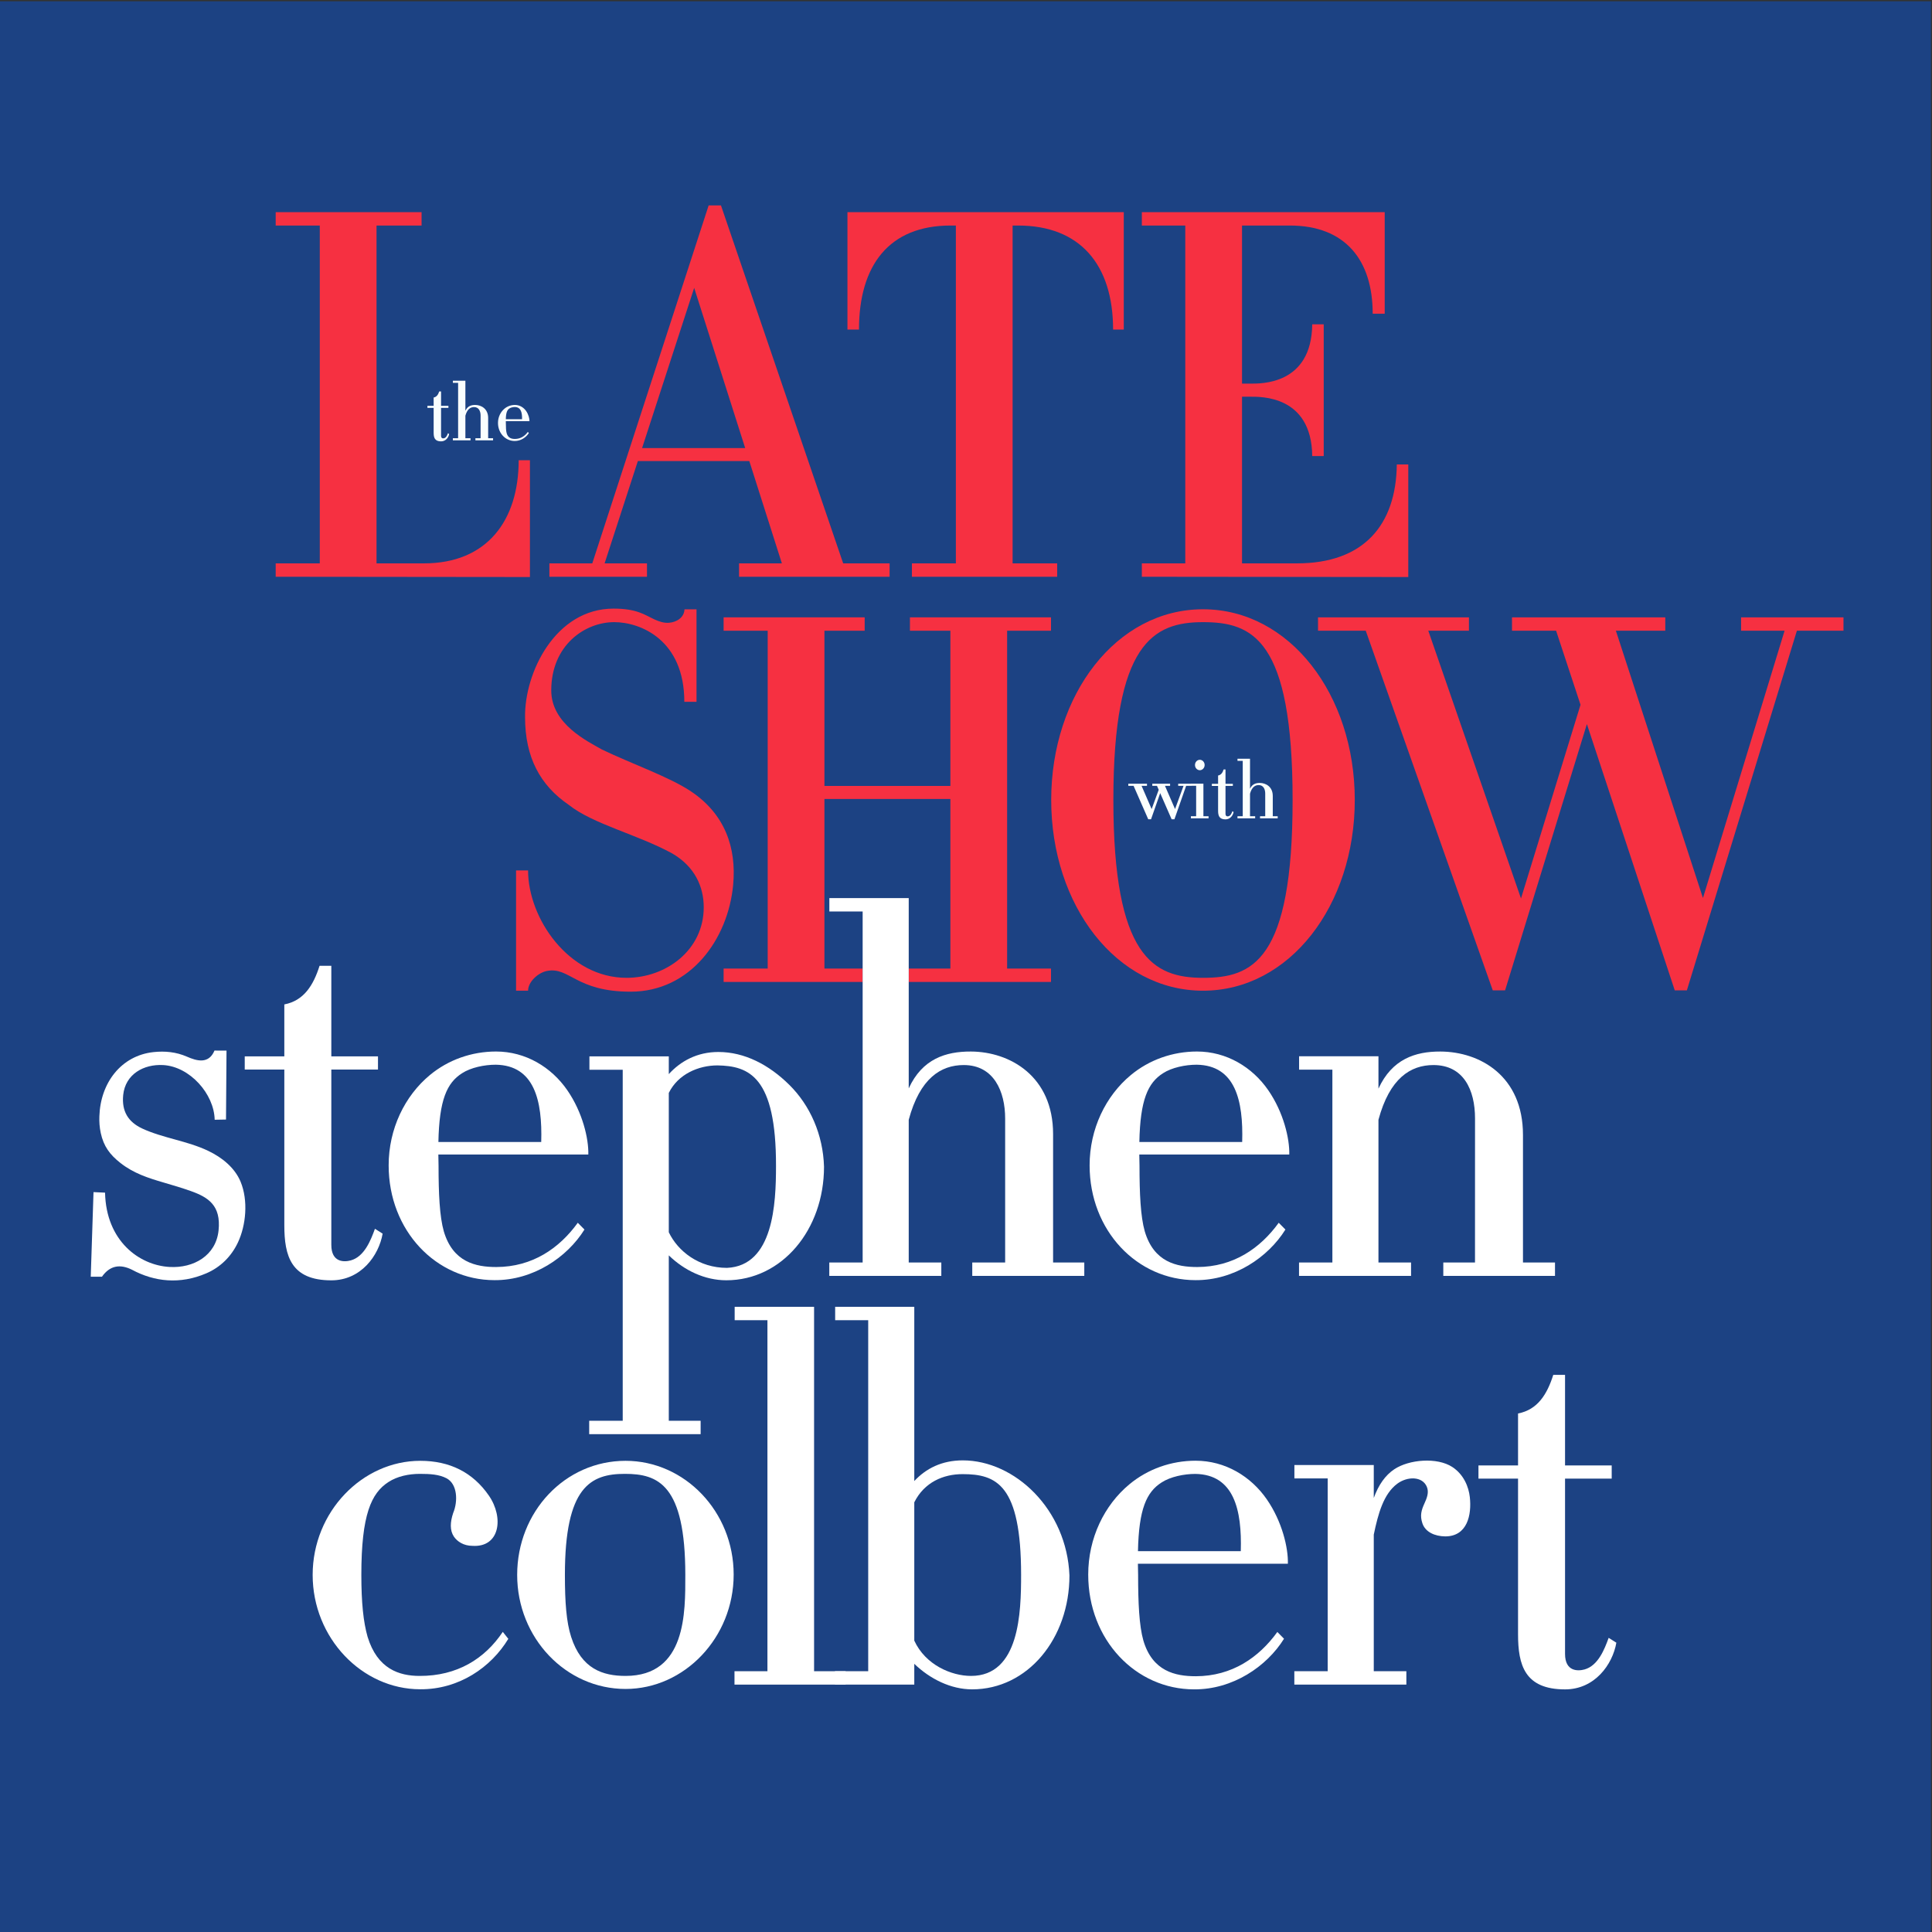 <?xml version="1.0" encoding="UTF-8" standalone="no"?>
<svg
   viewBox="0 0 240 240"
   height="240"
   width="240"
   xml:space="preserve"
   id="svg2"
   version="1.1"
   sodipodi:docname="the-late-show-with-stephen-colbert.svg"
   inkscape:version="1.3 (0e150ed6c4, 2023-07-21)"
   xmlns:inkscape="http://www.inkscape.org/namespaces/inkscape"
   xmlns:sodipodi="http://sodipodi.sourceforge.net/DTD/sodipodi-0.dtd"
   xmlns="http://www.w3.org/2000/svg"
   xmlns:svg="http://www.w3.org/2000/svg"
   xmlns:rdf="http://www.w3.org/1999/02/22-rdf-syntax-ns#"
   xmlns:cc="http://creativecommons.org/ns#"
   xmlns:dc="http://purl.org/dc/elements/1.1/"><rect x="0" y="0" width="240" height="240" fill="#333333" stroke="none"/><sodipodi:namedview
     id="namedview1"
     pagecolor="#ffffff"
     bordercolor="#999999"
     borderopacity="1"
     inkscape:showpageshadow="2"
     inkscape:pageopacity="0"
     inkscape:pagecheckerboard="0"
     inkscape:deskcolor="#d1d1d1"
     inkscape:zoom="2"
     inkscape:cx="106"
     inkscape:cy="140.25"
     inkscape:window-width="1920"
     inkscape:window-height="1009"
     inkscape:window-x="-8"
     inkscape:window-y="-8"
     inkscape:window-maximized="1"
     inkscape:current-layer="svg2" /><defs
     id="defs6" /><g
     transform="matrix(1.333,0,0,-1.333,-288,648)"
     id="g10"><g
       transform="scale(0.1)"
       id="g12"><path
         id="path14"
         style="fill:#1c4283;fill-opacity:1;fill-rule:evenodd;stroke:none"
         d="M 2160,4860 H 3960 V 3060 H 2160 v 1800" /><path
         id="path16"
         style="fill:#f63041;fill-opacity:1;fill-rule:evenodd;stroke:none"
         d="m 2834.88,4285.91 h 131.46 v -12.47 h -37.5 v -144.65 h 117.37 v 144.65 h -37.68 v 12.47 h 131.45 v -12.47 h -40.89 V 3958.6 h 40.89 v -12.47 h -132.59 v 12.47 h 38.82 v 158.04 H 2928.84 V 3958.6 h 35.61 v -12.47 h -129.57 v 12.47 h 41.08 v 314.84 h -41.08 v 12.47" /><path
         id="path18"
         style="fill:#f63041;fill-opacity:1;fill-rule:evenodd;stroke:none"
         d="m 2417.46,4663.52 h 135.96 v -12.48 h -41.99 v -314.83 h 44.26 c 58.86,0 88.21,40.11 88.21,96.11 h 10.49 v -108.84 l -236.93,0.25 v 12.48 h 41.09 v 314.83 h -41.09 v 12.48" /><path
         id="path20"
         style="fill:#f63041;fill-opacity:1;fill-rule:evenodd;stroke:none"
         d="m 3224.63,4663.52 h 226.34 v -94.63 h -11.2 c 0,49.93 -25.51,82.15 -77.26,82.15 H 3318 v -147.33 h 7.54 c 9.81,0 57.25,-1.34 57.89,55.29 h 10.7 v -122.78 h -10.7 c -0.64,56.64 -48.08,55.29 -57.89,55.29 H 3318 v -155.3 h 51.23 c 61.98,-0.01 92.36,35.55 93.01,92.18 h 10.69 v -104.91 l -248.3,0.25 v 12.48 h 40.48 v 314.83 h -40.48 v 12.48" /><path
         id="path22"
         style="fill:#ffffff;fill-opacity:1;fill-rule:evenodd;stroke:none"
         d="m 2845.18,3643.38 h 74.01 v -339.59 h 29.41 v -12.48 h -103.58 v 12.48 h 30.7 v 327.12 h -30.54 v 12.47" /><path
         id="path24"
         style="fill:#ffffff;fill-opacity:1;fill-rule:evenodd;stroke:none"
         d="m 2938.83,3643.38 h 73.74 v -162.37 c 10.83,11.64 25.62,19.27 45.15,19.27 48.63,0 97,-45.68 99.45,-107.25 0,-58.71 -38.85,-106.14 -90.73,-106.14 -19.74,0 -39.2,9.64 -53.87,23.8 v -19.38 h -73.91 v 12.48 h 30.97 v 327.12 h -30.8 z m 73.74,-182.18 v -128.9 c 10.43,-22.77 34.76,-32.89 52.87,-32.89 45.27,0 46.67,59.34 46.67,94.15 0,84.19 -23.02,93.9 -54.54,93.9 -17.98,0 -35.66,-7.55 -45,-26.26" /><path
         id="path26"
         style="fill:#ffffff;fill-opacity:1;fill-rule:evenodd;stroke:none"
         d="m 2933.42,4024.29 h 73.97 v -177.35 c 12.63,27.56 34.53,34.43 57.95,34.34 36.39,-0.15 76.59,-22.99 76.59,-76.94 V 3684.7 H 3171 v -12.49 h -104.4 v 12.49 h 30.65 v 134.22 c 0,24.99 -10.43,49.76 -38.57,49.76 -21.31,0 -40.88,-12.29 -51.29,-51 V 3684.7 h 30.37 v -12.49 h -104.4 v 12.49 h 31.09 v 327.1 h -31.03 v 12.49" /><path
         id="path28"
         style="fill:#ffffff;fill-opacity:1;fill-rule:evenodd;stroke:none"
         d="m 3371.18,3876.87 h 73.96 v -30.16 c 12.61,27.51 34.32,34.66 57.7,34.57 36.97,-0.15 76.98,-22.8 76.98,-77.72 v -14.5 -104.36 h 29.84 v -12.49 h -104.09 v 12.49 h 29.54 l 0.03,134.22 c 0,26.56 -10.63,49.76 -38.76,49.76 -21.32,0 -40.83,-12.29 -51.24,-51 V 3684.7 h 30.38 v -12.49 h -104.4 v 12.49 h 31.08 v 179.68 h -31.02 v 12.49" /><path
         id="path30"
         style="fill:#f63041;fill-opacity:1;fill-rule:evenodd;stroke:none"
         d="m 2950.29,4663.52 h 257.51 v -109.45 h -9.96 c 0,60.95 -31.2,96.97 -88.49,96.97 h -5.15 v -314.83 h 41.53 v -12.48 h -135.37 v 12.48 h 40.96 v 314.83 h -4.95 c -57.29,0 -85.33,-37.01 -85.33,-96.97 h -10.75 v 109.45" /><path
         id="path32"
         style="fill:#ffffff;fill-opacity:1;fill-rule:evenodd;stroke:none"
         d="m 2569.09,3796.99 h 95.82 c 1.15,38.51 -6.3,71.42 -42.35,72.01 -10.62,0 -23.25,-2.63 -31.42,-7.94 -14.09,-8.95 -21.25,-24.72 -22.05,-64.07 z m 139.71,-11.69 h -139.76 c 0.03,-3.32 0.09,-6.79 0.19,-10.41 0,-25.88 0.97,-47.4 4.9,-61.17 8.45,-28.69 29.76,-33.26 48.85,-33.26 33.79,0.05 58.85,17.52 76,41.25 l 6.22,-6.32 c -16.13,-25.91 -47.82,-47.41 -83.81,-47.16 -54.36,0 -98.66,46.11 -98.66,106.94 0,33.96 14.94,64.74 38.43,84.2 17.11,14.18 38.87,21.93 61.64,21.93 27.49,0 51.51,-14.48 66.43,-36.1 14.22,-20.61 19.96,-45.13 19.57,-59.9" /><path
         id="path34"
         style="fill:#ffffff;fill-opacity:1;fill-rule:evenodd;stroke:none"
         d="m 3222.32,3796.99 h 95.82 c 1.15,38.51 -6.3,71.42 -42.35,72.01 -10.62,0 -23.25,-2.63 -31.42,-7.94 -14.08,-8.95 -21.25,-24.72 -22.05,-64.07 z m 139.71,-11.69 h -139.77 c 0.03,-3.32 0.1,-6.79 0.2,-10.41 0,-25.88 0.97,-47.4 4.9,-61.17 8.45,-28.69 29.75,-33.26 48.85,-33.26 33.79,0.05 58.84,17.52 75.99,41.25 l 6.23,-6.32 c -16.13,-25.91 -47.82,-47.41 -83.81,-47.16 -54.36,0 -98.66,46.11 -98.66,106.94 0,33.96 14.94,64.74 38.43,84.2 17.11,14.18 38.86,21.93 61.64,21.93 27.49,0 51.51,-14.48 66.43,-36.1 14.22,-20.61 19.96,-45.13 19.57,-59.9" /><path
         id="path36"
         style="fill:#ffffff;fill-opacity:1;fill-rule:evenodd;stroke:none"
         d="m 2388.61,3876.77 h 36.89 v 48.41 c 18.25,3.48 27.12,17.91 32.84,36 h 10.96 v -84.41 h 43.49 v -12.28 h -43.49 v -163.36 c 0,-16.54 11.94,-16.2 18.14,-14.49 12.67,3.49 18.62,18.72 22.51,29.46 l 7.17,-4.54 c -3.58,-20.47 -20.19,-43.5 -47.82,-43.5 -37.58,0 -43.8,22.67 -43.8,51.37 v 145.06 h -36.89 v 12.28" /><path
         id="path38"
         style="fill:#f63041;fill-opacity:1;fill-rule:evenodd;stroke:none"
         d="m 2758.91,4443.67 h 96.06 l -47.52,149.28 z m 73.51,226.1 113.89,-333.56 h 43.26 v -12.48 h -140.29 v 12.48 h 39.9 l -30.35,95.32 h -103.87 l -30.99,-95.32 h 39.5 v -12.48 h -90.94 v 12.48 h 39.96 l 108.44,333.56 h 11.49" /><path
         id="path40"
         style="fill:#ffffff;fill-opacity:1;fill-rule:evenodd;stroke:none"
         d="m 2709.61,3537.19 h 31.25 v 327.11 h -31.03 v 12.49 h 73.97 v -16.55 c 10.99,12.07 26.39,20.62 46.16,20.62 24.48,0 47.25,-11.92 66.22,-30.7 19.18,-18.99 31.39,-46.13 32.27,-76.23 0,-58.71 -39.16,-105.82 -91.05,-105.82 -19.9,0 -38.99,9.01 -53.6,23.21 v -154.13 h 29.67 v -12.48 h -103.86 z m 74.19,305.51 v -129.85 c 8.49,-17.74 28.16,-33.18 54.2,-33.18 43.35,1.92 45.71,59.97 45.71,94.79 0.19,83.8 -25.32,93.38 -54.55,93.89 -17.64,0 -36.72,-8.12 -45.36,-25.65" /><path
         id="path42"
         style="fill:#ffffff;fill-opacity:1;fill-rule:evenodd;stroke:none"
         d="m 3575.22,3543.98 c 18.25,3.48 27.12,17.91 32.83,36 h 10.97 v -84.41 h 43.48 v -12.28 h -43.48 v -163.36 c 0,-16.54 11.94,-16.2 18.14,-14.5 12.66,3.5 18.62,18.73 22.5,29.46 l 7.18,-4.53 c -3.58,-20.47 -20.19,-43.5 -47.82,-43.5 -37.58,0 -43.8,22.67 -43.8,51.37 v 145.06 h -36.89 v 12.28 h 36.89 v 48.41" /><path
         id="path44"
         style="fill:#ffffff;fill-opacity:1;fill-rule:evenodd;stroke:none"
         d="m 3366.8,3495.96 h 73.97 v -30.73 c 4.46,12.32 10.82,21.24 19.14,26.78 13.75,9.17 39.9,11.37 54.05,2.1 10.64,-6.97 15.27,-18.47 16.32,-28.05 1.83,-16.53 -2.28,-36.62 -22.92,-36.62 -9.81,0.11 -18.54,4.07 -21.27,12.17 -2.45,7.3 -0.96,12.29 1.95,18.65 2.25,4.93 4.37,10.23 2.17,15.43 -4.2,9.94 -18.15,9.76 -27.43,2.92 -12.92,-9.53 -17.94,-28.03 -22.01,-47.52 v -127.3 h 30.37 v -12.48 h -104.4 v 12.48 h 31.09 v 179.69 h -31.03 v 12.48" /><path
         id="path46"
         style="fill:#f63041;fill-opacity:1;fill-rule:evenodd;stroke:none"
         d="m 3529.46,4273.44 h -37.88 l 86.39,-249.52 55.47,180.53 -22.76,68.99 h -41.09 v 12.47 h 142.84 v -12.47 h -46.04 l 81.15,-249.09 76.06,249.09 h -40.54 v 12.47 h 95.44 v -12.47 h -43.42 l -102.53,-335.15 h -11.29 l -81.88,248.14 -76.24,-248.14 h -11.48 l -118.37,335.15 h -44.47 v 12.47 h 140.64 v -12.47" /><path
         id="path48"
         style="fill:#f63041;fill-opacity:1;fill-rule:evenodd;stroke:none"
         d="m 3281.62,4293.43 c 80.73,0 141.45,-79.57 141.45,-177.73 0,-98.16 -60.72,-177.73 -141.45,-177.73 -80.73,0 -141.46,79.57 -141.46,177.73 0,98.16 60.73,177.73 141.46,177.73 z m 0,-12 c 46.12,0 83.51,-15.74 83.51,-165.73 0,-149.99 -37.39,-165.73 -83.51,-165.73 -46.13,0 -83.52,19.4 -83.52,165.73 0,146.34 37.39,165.73 83.52,165.73" /><path
         id="path50"
         style="fill:#ffffff;fill-opacity:1;fill-rule:evenodd;stroke:none"
         d="m 2743.51,3499.87 c 55.1,0 100.74,-47.31 100.74,-106.02 0,-58.71 -45.92,-106.59 -100.74,-106.59 -55.67,0 -101.01,47.59 -101.01,106.3 0,58.72 44.49,106.31 101.01,106.31 z m -0.57,-12.16 c 30.92,0 56.25,-9.96 56.25,-94.15 0,-34.81 1.02,-94.15 -55.68,-94.15 -21.17,0 -41.15,6.5 -50.74,36.44 -4.4,13.77 -5.79,31.84 -5.79,57.71 0,82.14 23.92,94.15 55.96,94.15" /><path
         id="path52"
         style="fill:#ffffff;fill-opacity:1;fill-rule:evenodd;stroke:none"
         d="m 2552.17,3499.87 c 27.49,0 49.02,-10.76 63.94,-32.39 14.23,-20.6 10.22,-48.55 -15.35,-46.84 -8.07,0 -14.09,3.97 -17.23,8.6 -3.87,5.8 -3.54,13.41 -0.66,22.03 4.57,10.93 4.02,27.06 -6.35,32.4 -6.81,3.51 -15,4.04 -24.61,4.04 -10.62,0 -21.21,-2.3 -29.37,-7.61 -15.95,-10.29 -25.27,-30.34 -25.26,-86.54 0,-25.87 1.89,-43.94 5.82,-57.71 9.16,-29.94 29.4,-36.44 48.5,-36.44 34.85,-0.12 60.69,15.9 77.49,41.05 l 5.16,-6.49 c -16.12,-26.63 -46.09,-47.24 -82.08,-47 -54.36,0 -100.26,47.88 -100.26,106.59 0,58.72 46.23,106.31 100.26,106.31" /><path
         id="path54"
         style="fill:#ffffff;fill-opacity:1;fill-rule:evenodd;stroke:none"
         d="m 3274.73,3499.96 c 27.5,0 51.51,-14.48 66.43,-36.1 14.22,-20.61 19.97,-45.13 19.57,-59.9 h -139.76 c 0.03,-3.32 0.1,-6.79 0.19,-10.42 0,-25.88 0.97,-47.4 4.9,-61.16 8.46,-28.7 29.76,-33.27 48.85,-33.27 33.8,0.06 58.85,17.52 76,41.26 l 6.22,-6.32 c -16.12,-25.91 -47.81,-47.41 -83.81,-47.17 -54.35,0 -98.66,46.11 -98.66,106.95 0,33.96 14.94,64.74 38.43,84.19 17.12,14.18 38.87,21.94 61.64,21.94 z m 42.11,-84.31 c 1.16,38.51 -6.3,71.42 -42.34,72.01 -10.62,0 -23.26,-2.63 -31.43,-7.94 -14.08,-8.95 -21.24,-24.73 -22.05,-64.07 h 95.82" /><path
         id="path56"
         style="fill:#f63041;fill-opacity:1;fill-rule:evenodd;stroke:none"
         d="m 2641.46,4050.03 h 11.2 c 0,-44.55 37.75,-100.06 91.75,-100.06 36.84,0 71.95,25.83 71.95,65.75 0,18.96 -8.22,37.95 -29.54,50.26 -32.68,17.76 -73.84,27.27 -96.36,45.26 -26.51,18.15 -40.61,44.15 -40.61,81.61 -0.61,41.27 28.13,101.19 82.47,101.19 21.86,0 29.02,-5.86 38.07,-10.04 4.57,-2.11 9,-3.54 13.75,-3.14 6.88,0.59 13.94,4.73 14.29,12.51 h 11.2 v -86.2 h -11.36 c 0,57.81 -40.96,74.26 -65.33,74.26 -27.1,0 -58.68,-21.24 -58.68,-63.7 0,-31.5 34.45,-47.61 47.15,-54.97 28.24,-13.55 63.11,-25.66 83.13,-39.09 31.6,-21.19 42.43,-52.43 39.25,-86.98 -4.68,-50.76 -39.92,-99.64 -95.52,-99.64 -51.24,0 -56.85,23.38 -77.98,19.33 -8.18,-1.56 -17.63,-10.09 -17.63,-18.41 h -11.2 v 112.06" /><path
         id="path58"
         style="fill:#fbfffd;fill-opacity:1;fill-rule:evenodd;stroke:none"
         d="m 3313.77,4154.13 h 11.67 v -27.97 c 1.99,4.35 5.44,5.43 9.13,5.42 5.75,-0.03 12.08,-3.63 12.08,-12.13 v -18.87 h 4.59 v -1.97 h -16.46 v 1.97 h 4.83 v 21.17 c 0,3.93 -1.65,7.84 -6.08,7.84 -3.37,0 -6.45,-1.93 -8.09,-8.04 v -20.97 h 4.79 v -1.97 h -16.47 v 1.97 h 4.9 v 51.58 h -4.89 v 1.97" /><path
         id="path60"
         style="fill:#f9fefe;fill-opacity:1;fill-rule:evenodd;stroke:none"
         d="m 2582.57,4506.39 h 11.67 v -27.97 c 1.99,4.35 5.44,5.43 9.14,5.42 5.74,-0.03 12.08,-3.63 12.08,-12.14 v -18.86 h 4.58 v -1.97 h -16.46 v 1.97 h 4.83 V 4474 c 0,3.95 -1.65,7.85 -6.08,7.85 -3.37,0 -6.45,-1.94 -8.09,-8.04 v -20.97 h 4.79 v -1.97 h -16.47 v 1.97 h 4.9 v 51.58 h -4.89 v 1.97" /><path
         id="path62"
         style="fill:#f9fefe;fill-opacity:1;fill-rule:evenodd;stroke:none"
         d="m 2631.93,4470.55 h 15.11 c 0.18,6.07 -0.99,11.26 -6.68,11.35 -1.68,0 -3.67,-0.42 -4.96,-1.25 -2.22,-1.41 -3.35,-3.9 -3.47,-10.1 z m 22.03,-1.85 h -22.04 c 0,-0.52 0.01,-1.07 0.03,-1.64 0,-4.08 0.15,-7.47 0.77,-9.65 1.33,-4.52 4.69,-5.25 7.71,-5.25 5.32,0.02 9.27,2.77 11.98,6.52 l 0.98,-1 c -2.54,-4.09 -7.54,-7.48 -13.21,-7.44 -8.58,0 -15.56,7.27 -15.56,16.87 0,5.35 2.35,10.2 6.06,13.27 2.7,2.24 6.12,3.46 9.71,3.46 4.34,0 8.13,-2.28 10.48,-5.69 2.24,-3.25 3.15,-7.12 3.09,-9.45" /><path
         id="path64"
         style="fill:#fbfffd;fill-opacity:1;fill-rule:evenodd;stroke:none"
         d="m 3289.87,4130.76 h 5.82 v 7.74 c 2.88,0.55 4.28,2.83 5.18,5.68 h 1.73 v -13.42 h 6.85 v -1.94 h -6.85 v -25.96 c 0,-2.61 1.88,-2.56 2.86,-2.29 2,0.55 2.93,2.95 3.55,4.65 l 1.13,-0.72 c -0.57,-3.22 -3.19,-6.86 -7.54,-6.86 -5.93,0 -6.91,3.57 -6.91,8.1 v 23.08 h -5.82 v 1.94" /><path
         id="path66"
         style="fill:#f9fefe;fill-opacity:1;fill-rule:evenodd;stroke:none"
         d="m 2558.85,4483.02 h 5.81 v 7.74 c 2.88,0.55 4.28,2.82 5.18,5.68 h 1.73 v -13.42 h 6.86 v -1.93 h -6.86 v -25.98 c 0,-2.61 1.89,-2.55 2.86,-2.28 2,0.55 2.93,2.95 3.55,4.65 l 1.13,-0.72 c -0.56,-3.23 -3.18,-6.86 -7.54,-6.86 -5.93,0 -6.91,3.57 -6.91,8.1 v 23.09 h -5.81 v 1.93" /><path
         id="path68"
         style="fill:#fbfffd;fill-opacity:1;fill-rule:evenodd;stroke:none"
         d="m 3233.77,4107.24 -9.4,21.67 h 5.06 v 1.97 h -17.41 v -1.97 h 4.91 l 13.66,-31.17 h 0.2 2.22 0.2 l 8.52,24.34 10.66,-24.34 h 0.2 2.22 0.2 l 10.92,31.17 h 4.7 v 1.97 h -12.13 v -1.97 h 5 l -7.92,-21.67 -9.4,21.67 h 4.78 v 1.97 h -16.59 v -1.97 h 4.36 l 1.62,-3.69 -6.58,-17.98" /><path
         id="path70"
         style="fill:#fbfffd;fill-opacity:1;fill-rule:evenodd;stroke:none"
         d="m 3278.65,4153.16 c 2.49,0 4.5,-2.18 4.5,-4.86 0,-2.67 -2.01,-4.85 -4.5,-4.85 -2.48,0 -4.49,2.18 -4.49,4.85 0,2.68 2.01,4.86 4.49,4.86 z m 3.36,-22.27 v -30.31 h 4.79 v -1.97 h -16.46 v 1.97 h 4.9 v 28.34 h -4.9 v 1.97 h 11.67" /><path
         id="path72"
         style="fill:#ffffff;fill-opacity:1;fill-rule:evenodd;stroke:none"
         d="m 2360.43,3882.18 11.2,-0.02 -0.47,-64.26 -10.56,-0.19 c -0.49,24.1 -23.17,49.53 -47.88,50.95 -18.3,1.06 -35.42,-8.53 -37.38,-27.96 -1.51,-15.23 4.79,-25.12 17.75,-31.17 19.14,-8.91 42.1,-11.49 61.61,-20.87 12.64,-6.07 24.58,-15.5 30.07,-28.75 7.22,-17.48 5.03,-40.52 -2.48,-56.51 -6.14,-13.08 -16.35,-23.16 -29.42,-28.78 -24.58,-10.57 -48.46,-7.94 -69.32,3.31 -11.03,5.48 -20.58,4.06 -28,-6.52 l -10.44,0.02 2.58,78.84 10.75,-0.49 c 0.98,-44.93 31.68,-67.68 60.16,-69.26 22.43,-1.25 43.22,10.6 45.63,34.06 2.4,23.23 -9.53,30.85 -25.77,36.65 -8.44,3 -17.15,5.55 -25.75,8.07 -13.89,4.07 -27.62,8.42 -39.98,18.16 -9.8,7.73 -15.6,15.41 -18.31,27.98 -1.11,5.17 -1.48,10.47 -1.27,15.52 0.99,31.14 20.31,56.53 50.4,59.79 10.74,1.16 21.14,0.13 31.09,-4.2 9.15,-4 20.31,-7.36 25.79,5.63" /></g></g></svg>
